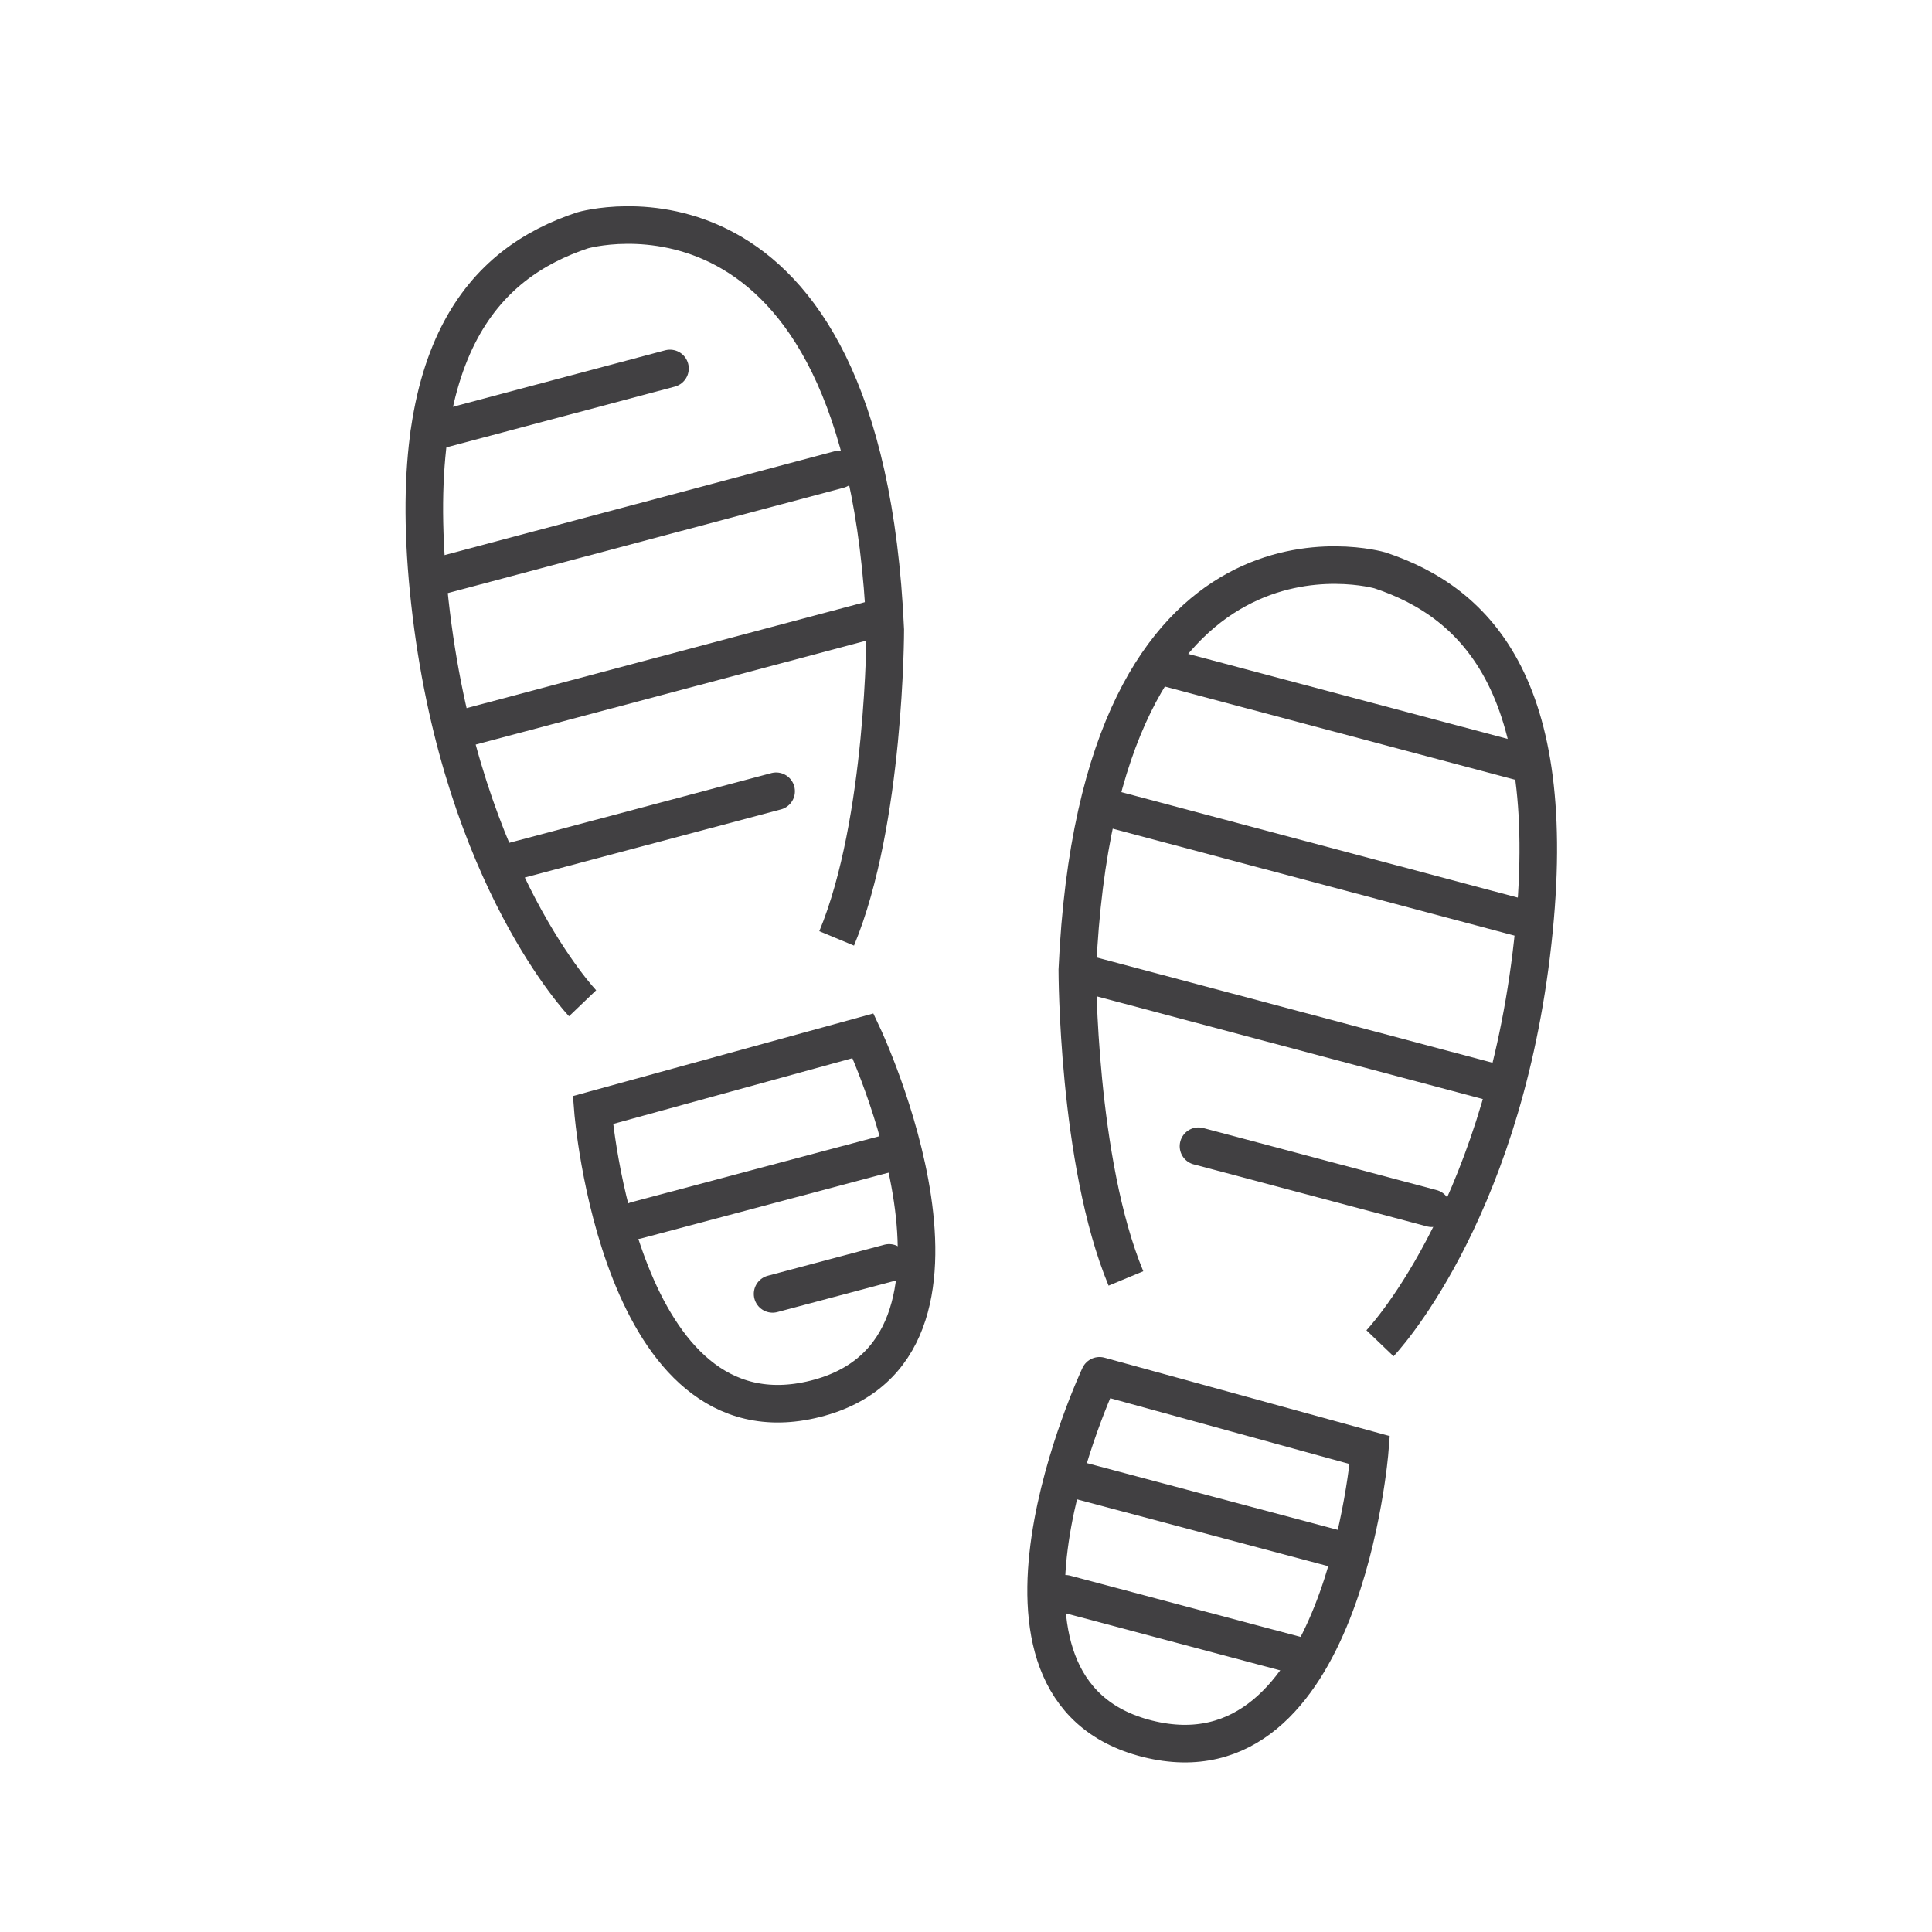 <svg id="Icon" xmlns="http://www.w3.org/2000/svg" viewBox="0 0 180 180"><defs><style>.cls-1,.cls-2,.cls-3{fill:none;stroke:#414042;stroke-width:3.5px;}.cls-1,.cls-3{stroke-miterlimit:10;}.cls-2,.cls-3{stroke-linecap:round;}.cls-2{stroke-linejoin:round;}</style></defs><path class="cls-1" d="M128.57,125.15s11.08-11.57,14.1-36.25-5-32.74-14.1-35.76c0,0-26.19-7.63-28.2,37.23,0,0,0,17.84,4.53,28.74"/><path class="cls-1" d="M127.62,135.1l-25.18-6.92S88.68,157.45,106.92,162,127.62,135.1,127.62,135.1Z"/><line class="cls-2" x1="100.42" y1="137.9" x2="124.66" y2="144.35"/><line class="cls-2" x1="108.47" y1="62.14" x2="142.07" y2="71.08"/><line class="cls-2" x1="103.53" y1="75.36" x2="141.52" y2="85.47"/><line class="cls-2" x1="101.29" y1="90.78" x2="138.74" y2="100.74"/><polyline class="cls-2" points="111.66 106.79 114.53 107.55 133.4 112.57"/><line class="cls-2" x1="99.26" y1="148.49" x2="120.99" y2="154.27"/><path class="cls-1" d="M54.28,93.47S43.2,81.9,40.18,57.22s5-32.74,14.1-35.76c0,0,26.19-7.64,28.2,37.22,0,0,0,17.85-4.53,28.75"/><path class="cls-3" d="M55.24,103.42,80.41,96.5s13.77,29.27-4.47,33.83S55.24,103.42,55.24,103.42Z"/><line class="cls-2" x1="83.88" y1="107.15" x2="59.3" y2="113.69"/><line class="cls-2" x1="62.42" y1="34.33" x2="40.02" y2="40.29"/><line class="cls-2" x1="78.15" y1="43.75" x2="41.33" y2="53.55"/><line class="cls-2" x1="82.09" y1="57.51" x2="42.74" y2="67.98"/><line class="cls-2" x1="72.31" y1="73.72" x2="47.16" y2="80.41"/><line class="cls-2" x1="82.84" y1="117.66" x2="71.98" y2="120.55"/></svg>